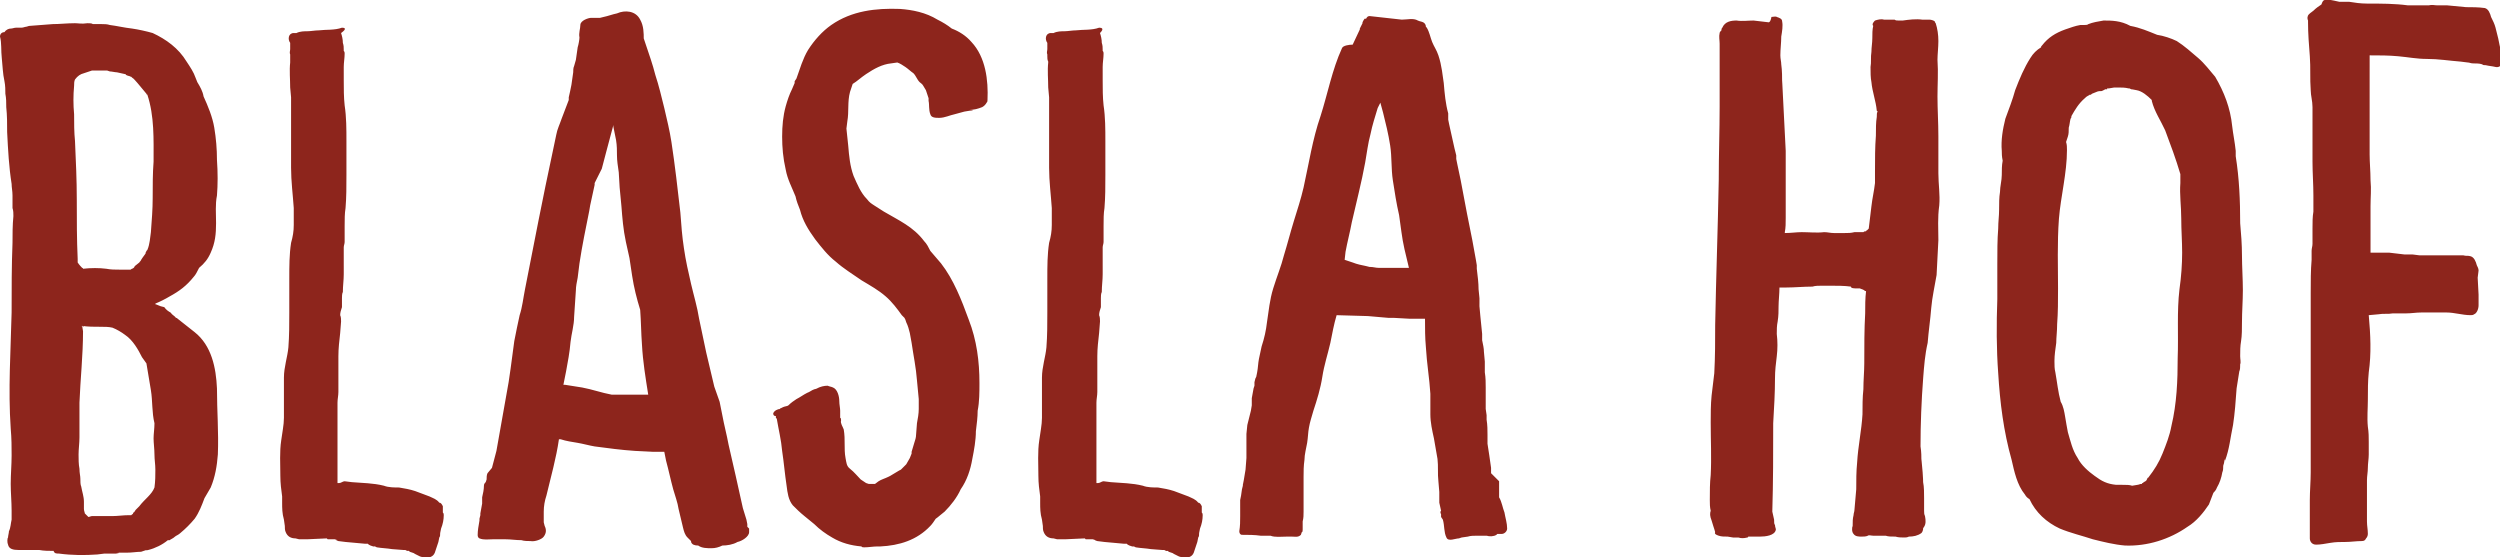 <?xml version="1.0" encoding="utf-8"?>
<!-- Generator: Adobe Illustrator 22.1.0, SVG Export Plug-In . SVG Version: 6.00 Build 0)  -->
<svg version="1.1" id="Logo_1_" xmlns="http://www.w3.org/2000/svg" xmlns:xlink="http://www.w3.org/1999/xlink" x="0px" y="0px"
	 viewBox="0 0 280 62.4" style="enable-background:new 0 0 280 62.4;" xml:space="preserve">
<style type="text/css">
	.st0{fill:#8D251C;}
</style>
<g id="Logo">
	<path id="blasla" class="st0" d="M260.4,0c-0.2,0-0.3,0.2-0.4,0.5c-0.3,0.2-0.6,0.4-0.9,0.7c-0.1,0.1-0.3,0.2-0.5,0.4
		s-0.2,0.5-0.1,0.7v0.2c0,1.3,0.1,2.5,0.2,3.8s0,2.5,0.1,3.8c0,0.6,0.2,1.2,0.2,1.9s0,1.4,0,2.1v4c0,1.3,0.1,2.5,0.1,3.8
		c0,0.6,0,1.2,0,1.8c-0.1,0.6-0.1,1.2-0.1,1.9c0,0.5,0,1.1,0,1.7c0,0.3-0.1,0.5-0.1,0.8s0,0.6,0,1c-0.1,1.2-0.1,2.4-0.1,3.7
		c0,4.4,0,8.9,0,13.4v3.3c0,1.1,0,2.2,0,3.4c0,1-0.1,2.1-0.1,3.1v3.2c0,0.1,0,0.2,0,0.3s0,0.3,0,0.4V60c0,0.1,0,0.2,0,0.3
		c0,0.3,0.2,0.7,0.7,0.7s1-0.1,1.6-0.2c0.6-0.1,1.1-0.1,1.7-0.1s1.2-0.1,1.8-0.1c0.3,0,0.4-0.1,0.5-0.3c0.1-0.1,0.2-0.3,0.2-0.5
		c0-0.5-0.1-0.9-0.1-1.4v-1.5c0-1,0-2.1,0-3.1c0-0.5,0.1-0.9,0.1-1.4s0.1-1,0.1-1.5s0-0.9,0-1.4s0-1.1-0.1-1.7c-0.1-1,0-2.1,0-3
		c0-1.1,0-2.1,0.1-3.1c0.3-2.1,0.2-4.2,0-6.4l1.1-0.1c0.5-0.1,1.1,0,1.6-0.1c0.5,0,1,0,1.5,0c0.6,0,1.1-0.1,1.7-0.1h2.8
		c0.9,0,1.8,0.3,2.7,0.3c0.1,0,0.3,0,0.4-0.1c0.3-0.1,0.5-0.6,0.5-1V34v-1l-0.1-1.9l0.1-0.8c0-0.2-0.1-0.4-0.2-0.6
		c-0.1-0.4-0.3-0.9-0.7-1c-0.3-0.1-0.5,0-0.8-0.1c-0.5,0-1,0-1.5,0c-0.6,0-1.1,0-1.7,0c-0.5,0-1.1,0-1.7,0l-0.8-0.1
		c-0.3,0-0.6,0-0.9,0l-1.7-0.2c-0.5,0-1,0-1.5,0h-0.6v-2.2c0-1,0-2,0-3s0.1-1.9,0-2.9c0-1-0.1-2-0.1-2.9c0-1,0-2,0-2.9v-2.9v-3V7.2
		v-1c1.1,0,2.1,0,3.2,0.1s2.1,0.3,3.2,0.3c1.3,0,2.5,0.2,3.8,0.3l0.8,0.1c0.2,0,0.3,0.1,0.6,0.1c0.3,0,0.7,0,1,0.1
		c0.1,0.1,0.2,0.1,0.4,0.1c0.4,0.1,0.7,0.1,1.1,0.2s0.8-0.2,0.7-0.7c-0.1-0.3,0-0.7-0.1-1.1s-0.2-0.9-0.3-1.4
		c-0.1-0.4-0.2-0.8-0.3-1.2c-0.1-0.4-0.3-0.8-0.5-1.2c-0.1-0.4-0.3-0.9-0.7-1c-0.7-0.1-1.5-0.1-2.1-0.1l-2.1-0.2c-0.3,0-0.7,0-1.1,0
		c-0.3,0-0.6-0.1-1,0c-0.8,0-1.5,0-2.3,0c-1.5-0.2-3-0.2-4.6-0.2c-0.7,0-1.4-0.1-2-0.2H262C261.1,0,260.7-0.1,260.4,0L260.4,0z
		 M236.2,9.9l0.6-0.1h0.4c0.4,0,0.8,0,1.2,0.1h0.1l0.2,0.1c0.2,0,0.5,0.1,0.6,0.1c0.6,0.1,1.2,0.6,1.7,1.1v0.1
		c0.3,1.2,1,2.2,1.5,3.3c0.6,1.6,1.2,3.2,1.7,4.9v1c-0.1,1.3,0.1,2.6,0.1,4c0,1.3,0.1,2.5,0.1,3.8s-0.1,2.7-0.3,4.1
		c-0.3,2.5-0.1,5.1-0.2,7.7c0,2.5-0.1,5.1-0.7,7.6c-0.2,1.1-0.6,2.1-1,3.1s-0.9,1.8-1.6,2.7c0,0-0.1,0-0.1,0.1l-0.1,0.2
		c-0.1,0.1-0.1,0.1-0.3,0.2l-0.1,0.1c-0.1,0-0.1,0-0.1,0.1h-0.1c-0.1,0-0.3,0.1-0.4,0.1l-0.6,0.1c-0.3-0.1-0.6-0.1-1.1-0.1H237
		c-1-0.1-1.6-0.4-2.4-1c-0.7-0.5-1.5-1.2-1.9-2c-0.6-0.9-0.8-1.9-1.1-2.9c-0.1-0.5-0.2-1.1-0.3-1.7c-0.1-0.6-0.2-1.2-0.5-1.7
		c-0.3-1.1-0.4-2.2-0.6-3.3c-0.1-0.4-0.1-0.8-0.1-1.2v-0.1c0-0.6,0.1-1.3,0.2-2c0-0.6,0.1-1.3,0.1-2.1c0.1-1.3,0.1-2.6,0.1-4
		c0-2.3-0.1-5.1,0.1-7.8c0.2-2.5,0.9-5.1,0.9-7.7c0-0.3,0-0.6-0.1-0.9l0.2-0.6c0.1-0.3,0.1-0.6,0.1-1c0.1-0.3,0.1-0.6,0.2-1
		c0.1-0.1,0.1-0.2,0.1-0.3c0.4-0.7,0.8-1.4,1.5-2c0.1-0.1,0.2-0.2,0.4-0.3c0.1,0,0.1-0.1,0.2-0.1c0,0.1,0.2-0.1,0.2-0.1l0.5-0.2
		c0.2-0.1,0.4-0.1,0.6-0.1l0.2-0.1c0.1,0,0.1-0.1,0.2-0.1h0.2V9.9H236.2z M235.6,2.3c-0.6,0.1-1.2,0.2-1.7,0.4
		c-0.1,0.1-0.3,0.1-0.5,0.1H233c-0.6,0.1-1.1,0.3-1.7,0.5c-1.1,0.4-1.9,0.9-2.6,1.8c-0.1,0.1-0.1,0.1-0.1,0.2
		c-0.5,0.3-0.9,0.7-1.2,1.2c-0.7,1.1-1.2,2.3-1.7,3.6c-0.3,1.1-0.7,2.1-1.1,3.2c-0.3,1.2-0.5,2.4-0.4,3.6c0,0.3,0,0.6,0.1,1.1
		c-0.1,0.5-0.1,1.1-0.1,1.6c0,0.6-0.2,1.3-0.2,1.9c-0.1,0.6-0.1,1.3-0.1,2s-0.1,1.3-0.1,2.1c-0.1,1.2-0.1,2.6-0.1,4v3.9
		c-0.1,2.8-0.1,5.6,0.1,8.3c0.2,3.3,0.6,6.5,1.5,9.7c0.3,1.3,0.6,2.8,1.5,3.9c0.1,0.2,0.3,0.4,0.5,0.5c0.7,1.5,1.9,2.6,3.4,3.3
		c1.2,0.5,2.5,0.8,3.7,1.2c1.2,0.3,2.4,0.6,3.6,0.7c2.5,0.1,5-0.7,7-2.1c1-0.6,1.8-1.6,2.4-2.5l0.5-1.3c0.1-0.1,0.3-0.3,0.4-0.6
		c0.3-0.5,0.5-1.1,0.6-1.7c0.1-0.2,0.1-0.5,0.1-0.7c0-0.1,0.1-0.3,0.1-0.4c0-0.1,0.1-0.6,0.1-0.2c0.5-1.3,0.6-2.6,0.9-4
		c0.2-1.3,0.3-2.7,0.4-4.1c0.1-0.6,0.2-1.2,0.3-1.9c0.1-0.2,0.1-0.5,0.1-0.8c0.1-0.2,0-0.6,0-0.9c0-0.6,0-1.1,0.1-1.7
		c0.1-0.6,0.1-1.4,0.1-2.1c0-1.2,0.1-2.4,0.1-3.6s-0.1-2.7-0.1-3.9c0-1.2-0.1-2.5-0.2-3.6c0-2.5-0.1-5-0.5-7.5v-0.6
		c-0.1-1-0.3-1.9-0.4-2.8c-0.2-2-0.9-3.8-1.9-5.5c-0.6-0.7-1.2-1.5-1.9-2.1s-1.6-1.4-2.4-1.9c-0.6-0.3-1.5-0.6-2.2-0.7
		c-1-0.4-1.9-0.8-3-1C237.5,2.3,236.5,2.3,235.6,2.3 M198.1,2.5l-1.7-0.2c-0.6,0-1.3,0.1-1.9,0c-0.6,0-1.3,0.1-1.6,0.8
		c-0.1,0.1-0.1,0.2-0.1,0.3c-0.1,0.1-0.2,0.2-0.2,0.3c-0.1,0.4,0,0.8,0,1.2v7c0,2.7-0.1,5.4-0.1,8.3c-0.1,5.4-0.3,10.8-0.4,16.2
		c0,1.7,0,3.6-0.1,5.4l-0.3,2.5c-0.1,1-0.1,2.1-0.1,3c0,2,0.1,4,0,5.9c-0.1,0.9-0.1,1.8-0.1,2.8c0,0.4,0,0.8,0.1,1.2
		c-0.1,0.3-0.1,0.6,0.1,1.1c0.1,0.4,0.3,0.9,0.4,1.3c-0.1,0.2,0.1,0.3,0.4,0.4c0.3,0.1,0.6,0.1,1,0.1l0.6,0.1h0.6
		c0.3,0.1,0.6,0.1,1,0c0,0,0.1,0,0.1-0.1h1.3c0.6,0,1.7-0.1,1.8-0.8c0-0.1-0.1-0.3-0.1-0.5c-0.1-0.1-0.1-0.3-0.1-0.6l-0.2-0.9
		c0.1-3.3,0.1-6.6,0.1-9.9c0.1-1.7,0.2-3.4,0.2-5c0-0.9,0.1-1.7,0.2-2.5c0.1-0.8,0.1-1.7,0-2.5c0-0.5,0-0.9,0.1-1.4
		c0.1-0.6,0.1-1.2,0.1-1.7c0-0.6,0.1-1.4,0.1-2.1h0.8c0.9,0,1.9-0.1,2.9-0.1c0.3-0.1,0.7-0.1,1.1-0.1h0.8c0.8,0,1.7,0,2.4,0.1
		c0,0.2,0.4,0.2,0.6,0.2h0.4c0.2,0.1,0.4,0.1,0.6,0.3h0.1c-0.1,0.8-0.1,1.7-0.1,2.5c-0.1,1.8-0.1,3.7-0.1,5.6c0,0.9-0.1,1.9-0.1,2.9
		c-0.1,0.9-0.1,1.9-0.1,2.8c-0.1,1.8-0.5,3.6-0.6,5.4c-0.1,1-0.1,2-0.1,3l-0.2,2.3c0,0.2-0.1,0.4-0.1,0.6c-0.1,0.4-0.1,0.7-0.1,1.2
		c-0.1,0.2-0.1,0.7,0.1,0.9c0.2,0.3,0.6,0.3,0.9,0.3c0.2,0,0.5,0,0.7-0.1c0.1-0.1,0.4,0,0.6,0h1.4c0.3,0.1,0.6,0.1,1.1,0.1
		c0.3,0.1,0.7,0.1,1,0.1c0.1,0,0.3,0,0.5-0.1c0.5,0,1-0.1,1.4-0.4c0.1-0.1,0.2-0.3,0.2-0.6c0.1,0,0.1-0.1,0.1-0.1
		c0.2-0.3,0.2-0.7,0.1-1.2c-0.1-0.2-0.1-0.4-0.1-0.6v-1.4c0-0.6,0-1.2-0.1-1.8v0.4c0-1-0.1-2-0.2-3v0.3c0-0.5,0-1.1-0.1-1.7
		c0-2.5,0.1-5.1,0.3-7.7c0.1-1.3,0.2-2.6,0.5-3.9c0.1-1.3,0.3-2.6,0.4-3.9c0.1-1.2,0.4-2.5,0.6-3.7l0.2-3.9c0-1.3-0.1-2.5,0.1-3.9
		c0.1-1.2-0.1-2.4-0.1-3.6v-4.1c0-1.6-0.1-3-0.1-4.5c0-1.3,0.1-2.7,0-4.1c0-0.6,0.1-1.4,0.1-2.1s-0.1-1.4-0.3-2
		c-0.1-0.1-0.1-0.2-0.1-0.2c-0.1-0.1-0.4-0.2-0.6-0.2h-0.8c-0.7-0.1-1.5,0-2.2,0.1h-0.4c-0.2,0-0.4,0-0.5-0.1H211
		c-0.3-0.1-0.7,0-1,0.1c-0.1,0.1-0.4,0.4-0.2,0.6c-0.1,0.4-0.1,0.9-0.1,1.4s-0.1,1-0.1,1.5c-0.1,0.6,0,1.2-0.1,1.7
		c0,0.6,0,1.2,0.1,1.7c0.1,1.1,0.5,2.1,0.6,3.2c0.1,0.1,0.1,0.1,0.1,0.1c-0.1,0.1-0.1,0.3-0.1,0.6c-0.1,0.6-0.1,1.3-0.1,2.1
		c-0.1,1.3-0.1,2.6-0.1,4v1.3c-0.1,0.9-0.3,1.7-0.4,2.6c-0.1,0.8-0.2,1.7-0.3,2.5l-0.2,0.2c-0.1,0-0.1,0.1-0.1,0.1
		c-0.1,0-0.2,0-0.3,0.1h-1c-0.4,0.1-0.7,0.1-1.1,0.1h-1.2c-0.4,0-0.7-0.1-1.1-0.1c-0.8,0.1-1.7,0-2.5,0c-0.6,0-1.2,0.1-1.9,0.1V26
		c0.1-0.5,0.1-1,0.1-1.6v-7.5L199.6,9v0.4c0-0.7,0-1.5-0.1-2.2c0-0.3-0.1-0.6-0.1-1c0-0.7,0.1-1.4,0.1-2.1c0.1-0.6,0.2-1.2,0.1-1.7
		c0-0.3-0.3-0.4-0.6-0.5c-0.1-0.1-0.4,0-0.6,0C198.3,2.5,198.1,2.5,198.1,2.5z M154.6,11.5l0.3,1.1c0.3,1.2,0.6,2.4,0.8,3.7
		c0.2,1.3,0.1,2.6,0.3,3.9s0.4,2.6,0.7,3.9c0.2,1.3,0.3,2.5,0.6,3.8l0.5,2.1h-1.4h-2c-0.3,0-0.6-0.1-0.9-0.1c0.1,0,0,0-0.1,0
		l-0.4-0.1c-0.5-0.1-1-0.2-1.5-0.4l-0.9-0.3l0.1-0.9c0.2-1.1,0.5-2.2,0.7-3.3c0.5-2.2,1.1-4.5,1.5-6.7c0.2-1.1,0.3-2.1,0.6-3.2
		c0.2-1,0.5-1.9,0.8-2.9L154.6,11.5z M153.4,1.8c-0.2,0-0.3,0.1-0.4,0.3c-0.2,0-0.1-0.1-0.3,0.2l-0.1,0.2v0.1L152.4,3l-0.1,0.2v0.1
		L151.5,5c-0.4,0-1.1,0.1-1.2,0.4c-1.1,2.4-1.6,5.1-2.4,7.6c-0.9,2.6-1.3,5.3-1.9,8c-0.3,1.3-0.7,2.5-1.1,3.8
		c-0.4,1.3-0.7,2.5-1.1,3.8c-0.3,1.2-0.8,2.4-1.2,3.7c-0.4,1.3-0.5,2.5-0.7,3.8c-0.1,0.9-0.3,1.8-0.6,2.7l-0.3,1.4
		c-0.1,0.5-0.1,1-0.2,1.5l-0.1,0.5l-0.1,0.2l-0.1,0.4v0.1V43v0.2l-0.1,0.3l-0.2,1.1v0.1v0.2V45v0.2v0.2l-0.1,0.6l-0.4,1.6l-0.1,1
		v0.6v0.3V50v1.3l-0.1,1.3l-0.2,1.2l-0.1,0.5v0.1l-0.1,0.4l-0.1,0.7l-0.1,0.5v0.6V57v0.3v0.2v0.2v0.1c0,0.6,0,1.1-0.1,1.7
		c0,0.2,0.1,0.4,0.3,0.4c0.7,0,1.4,0,2.1,0.1h1.1c0.5,0.2,1.2,0.1,1.8,0.1h0.6c0.4,0,0.7,0.1,1-0.2l0.1-0.3c0.1,0,0.1-0.2,0.1-0.3
		c0-0.2,0-0.5,0-0.7v-0.2c0.1-0.4,0.1-0.7,0.1-1.1c0-1.3,0-2.6,0-3.9c0-0.6,0-1.2,0.1-1.9c0-0.6,0.2-1.3,0.3-1.9
		c0.1-0.6,0.1-1.2,0.2-1.7c0.1-0.6,0.3-1.2,0.5-1.9c0.4-1.2,0.8-2.5,1-3.8s0.6-2.5,0.9-3.8c0.2-1,0.4-2.1,0.7-3.1l3.5,0.1l2.3,0.2
		h0.6l1.8,0.1h1.1h0.1h0.3h0.2c0,1.1,0,2.1,0.1,3.2c0.1,1.8,0.4,3.5,0.5,5.2c0,0.8,0,1.5,0,2.3c0,0.9,0.2,1.8,0.4,2.7l0.4,2.3
		c0.1,0.8,0,1.7,0.1,2.5l0.1,1.2v0.6c0,0.1,0,0.4,0,0.6l0.2,0.9c-0.1,0.1-0.1,0.2,0,0.4v0.2v0.1l0.2,0.3c0.2,0.7,0.1,1.4,0.4,2
		c0.2,0.5,1,0.1,1.4,0.1l0.3-0.1l0.7-0.1c0.3-0.1,0.7-0.1,1.1-0.1h1c0.3,0.1,0.8,0.1,1.1-0.1l0.1-0.1h0.5c0.3,0,0.6-0.3,0.6-0.6
		c0-0.6-0.2-1.2-0.3-1.8c-0.2-0.5-0.3-1.2-0.6-1.7V56v-0.3v-0.4c0-0.2,0-0.4,0-0.6v-0.1v-0.1v-0.6L167,53v-0.2v-0.4l-0.2-1.4
		l-0.2-1.3v-0.3v-0.1v-0.6c0-0.5,0-1.1-0.1-1.7v-0.5l-0.1-0.7v-0.2v-0.8v-1.4c0-0.5,0-1.1-0.1-1.7v-0.4v-0.2v-0.3v-0.3l-0.1-1.1
		c0-0.4-0.1-0.8-0.2-1.3v-0.2v-0.5l-0.1-1l-0.1-1l-0.1-1.1v-0.2V34v-0.2v-0.4l-0.1-1c0-0.7-0.1-1.5-0.2-2.3v-0.4l-0.1-0.6l-0.2-1.1
		l-0.2-1.1l-0.2-1l-0.2-1l-0.2-1l-0.7-3.7l-0.4-1.9l-0.1-0.5v-0.2v-0.2l-0.2-0.8l-0.4-1.8l-0.2-0.9l-0.1-0.5v-0.2V13v-0.1v-0.2
		c-0.3-1.1-0.4-2.2-0.5-3.4l-0.2-1.4c-0.1-0.6-0.2-1.1-0.4-1.7s-0.5-1-0.7-1.5s-0.3-1.1-0.6-1.6L159.7,3c0-0.2-0.1-0.4-0.3-0.5
		s-0.4-0.1-0.6-0.2c-0.5-0.3-1.2-0.1-1.8-0.1L153.4,1.8z M123.1,3.1c-0.8,0.3-1.8,0.2-2.6,0.3c-0.4,0-0.9,0.1-1.3,0.1
		c-0.3,0-0.8,0-1.2,0.2h-0.3c-0.6,0-0.7,0.7-0.4,1.1v0.3v0.4c0,0.2-0.1,0.4,0,0.6v0.2c0,0.2,0,0.4,0.1,0.6V7c-0.1,0.9,0,1.9,0,2.8
		l0.1,1.1c0,1.1,0,2.5,0,3.8c0,1.4,0,2.7,0,4.1c0,1.5,0.2,3,0.3,4.5v1.9c0,0.7-0.1,1.3-0.3,2c-0.2,1.3-0.2,2.6-0.2,4V35
		c0,1.3,0,2.6-0.1,3.9c-0.1,1.1-0.5,2.2-0.5,3.4v2.2v2.3c0,0.8-0.2,1.7-0.3,2.5c-0.2,1.3-0.1,2.7-0.1,4c0,0.8,0.1,1.6,0.2,2.3v0.5
		v0.2c0,0.6,0,1.2,0.2,1.9l0.1,0.7c0,0.2,0,0.5,0.1,0.7c0.2,0.5,0.6,0.7,1.1,0.7l0.4,0.1h0.9l2.2-0.1l0.1,0.1h0.8l0.3,0.1h-0.1
		l0.3,0.1l0.8,0.1l2.2,0.2h0.3l0.1,0.1l0.2,0.1l0.3,0.1h0.2l0.2,0.1c0.6,0.1,1.1,0.1,1.7,0.2l1.3,0.1h0.2l0.2,0.1h0.2l0.1,0.1
		l0.3,0.1c0,0,0.3,0.1,0.2,0.1c0.2,0.1,0.4,0.2,0.6,0.3c0.2,0.1,0.4,0.1,0.6,0.1c0.4,0.1,0.9,0,1.1-0.5l0.4-1.2l0.1-0.5
		c0.1-0.1,0.1-0.3,0.1-0.5l0.1-0.5c0.2-0.5,0.3-1,0.3-1.5c0-0.1,0-0.2-0.1-0.3v-0.2V57v0v-0.3c-0.1-0.2-0.2-0.4-0.4-0.4
		c-0.3-0.4-0.7-0.5-1.1-0.7c-0.5-0.2-1.1-0.4-1.6-0.6c-0.6-0.2-1.2-0.3-1.8-0.4c-0.5,0-1.2,0-1.7-0.2c-1.2-0.3-2.4-0.3-3.6-0.4
		l-0.8-0.1c-0.2,0-0.4,0.2-0.6,0.2h-0.2v-0.9v-0.4c0-0.8,0-1.7,0-2.5c0-1.8,0-3.5,0-5.2c0-0.4,0.1-0.8,0.1-1.2v-1.4
		c0-0.9,0-1.8,0-2.6c0-0.9,0.1-1.7,0.2-2.6l0.1-1.3c0-0.2,0-0.5-0.1-0.7c0-0.3,0.1-0.6,0.2-0.9c0-0.3,0-0.7,0-1c0-0.2,0-0.5,0.1-0.7
		c0-0.7,0.1-1.3,0.1-2V29v-0.9v-0.4c0-0.2,0.1-0.4,0.1-0.6c0-0.3,0-0.6,0-0.9s0-0.6,0-0.9c0-0.7,0-1.4,0.1-2
		c0.1-1.2,0.1-2.4,0.1-3.7c0-1.3,0-2.5,0-3.8s0-2.7-0.2-4c-0.1-0.9-0.1-1.9-0.1-2.8V7.5c0-0.5,0.1-1,0.1-1.5c0-0.1,0-0.2-0.1-0.3
		V5.6c0-0.3,0-0.5-0.1-0.8c0-0.4-0.1-0.8-0.2-1.1C123.7,3.2,123.4,3.1,123.1,3.1L123.1,3.1z M100.8,1c-2.7-0.1-5.4,0.2-7.7,1.8
		c-1,0.7-1.9,1.7-2.6,2.8c-0.6,1-0.9,2.1-1.3,3.2L89,9.1v0.2L88.7,10c-0.3,0.6-0.5,1.2-0.7,1.9c-0.3,1.1-0.4,2.2-0.4,3.4
		s0.1,2.4,0.4,3.7c0.2,1.1,0.7,2,1.1,3c0.1,0.5,0.3,1,0.5,1.5c0.3,1.2,0.9,2.2,1.7,3.3c0.7,0.9,1.4,1.8,2.3,2.5
		c0.9,0.8,1.9,1.4,2.9,2.1c1,0.6,1.9,1.1,2.7,1.8c0.7,0.6,1.3,1.4,1.8,2.1l0.3,0.3l0.1,0.2l0.1,0.3c0.2,0.4,0.3,0.8,0.4,1.2l0.2,1.1
		c0.2,1.4,0.5,2.8,0.6,4.2l0.2,2.1v0.8v0.3c0,0.5-0.1,1.1-0.2,1.6l-0.1,1.3c0,0.3-0.1,0.6-0.2,0.9l-0.3,1v0.1v0.1l-0.2,0.5l-0.4,0.7
		l-0.2,0.2l-0.4,0.4l-0.2,0.1l-0.5,0.3l-0.5,0.3l-0.2,0.1c-0.4,0.2-0.8,0.3-1.1,0.5L98,54.2h-0.2h-0.5L97,54.1l-0.6-0.4
		c-0.4-0.4-0.7-0.8-1.2-1.2c-0.4-0.3-0.4-0.7-0.5-1.2s-0.1-1.1-0.1-1.6s0-1-0.1-1.6c-0.1-0.3-0.4-0.7-0.3-1c0-0.1,0-0.3-0.1-0.3
		v-0.6c0-0.1,0-0.2,0-0.2c0-0.3-0.1-0.7-0.1-1.1c0-0.5-0.2-1.3-0.7-1.5c-0.2-0.1-0.4-0.1-0.6-0.2c-0.4,0-0.8,0.1-1.2,0.3
		c0.3-0.1-0.2,0.1-0.3,0.1c-0.3,0.1-0.5,0.3-0.8,0.4c-0.4,0.2-0.8,0.5-1.2,0.7c-0.3,0.2-0.6,0.4-0.9,0.7c-0.1,0.1-0.4,0.1-0.6,0.2
		l-0.2,0.1c0,0-0.3,0.1-0.1,0.1c-0.3,0-0.7,0.2-0.8,0.5c0,0.2,0.1,0.3,0.3,0.3c0,0.1,0,0.1,0,0.2l0.1,0.1c0.2,1.2,0.5,2.4,0.6,3.6
		c0.2,1.3,0.3,2.6,0.5,3.9c0.1,0.8,0.2,1.6,0.7,2.2c0.4,0.4,0.8,0.8,1.3,1.2l1.1,0.9c0.6,0.6,1.3,1.1,2,1.5c1,0.6,2.1,0.9,3.3,1
		c0,0.1,0.2,0.1,0.3,0.1c0.5,0,1-0.1,1.5-0.1h0.3c2.1-0.1,4.1-0.7,5.6-2.3c0.2-0.2,0.4-0.5,0.6-0.8c0.3-0.2,0.6-0.5,1-0.8
		c0.7-0.7,1.4-1.6,1.8-2.5c0.7-1,1.1-2.2,1.3-3.4c0.2-1,0.4-2.1,0.4-3.1c0.1-0.8,0.2-1.6,0.2-2.3c0.2-1,0.2-2.1,0.2-3.1
		c0-2.4-0.3-4.8-1.2-7.1c-0.8-2.2-1.7-4.5-3.1-6.3l-1.2-1.4c-0.2-0.4-0.4-0.8-0.7-1.1c-1.2-1.6-2.8-2.3-4.5-3.3L97.9,23
		c-0.3-0.2-0.5-0.3-0.8-0.7c-0.7-0.7-1.1-1.7-1.5-2.6c-0.4-1.1-0.5-2.2-0.6-3.4l-0.2-1.9l0.1-0.8c0.2-1.1,0-2.2,0.3-3.3l0.3-0.9
		C96,9.1,96.4,8.7,97,8.3c0.9-0.6,1.8-1.1,2.8-1.2l0.7-0.1c0.3,0.1,0.6,0.3,0.9,0.5s0.6,0.5,0.9,0.7c0.3,0.3,0.4,0.7,0.7,1
		c0.1,0.1,0.3,0.2,0.4,0.4s0.2,0.3,0.3,0.5L104,11v0.3c0.1,0.4,0,1,0.2,1.5c0.1,0.4,0.6,0.4,1,0.4c0.6,0,1.2-0.3,1.7-0.4l1.1-0.3
		l0.6-0.1c0.2,0,0.7-0.1,0-0.1c0.5,0,0.9-0.1,1.4-0.3c0.2-0.1,0.4-0.3,0.5-0.5c0.1-0.1,0.1-0.2,0.1-0.3c0.1-2.2-0.2-4.8-1.8-6.5
		c-0.6-0.7-1.4-1.2-2.2-1.5c-0.5-0.4-1-0.7-1.6-1C103.7,1.4,102.2,1.1,100.8,1L100.8,1z M67.4,18.9l0.5-1.9l0.8-3v0.2
		c0.1,0.5,0.2,1,0.3,1.5c0.1,0.6,0.1,1.2,0.1,1.7c0,0.6,0.1,1.2,0.2,1.9l0.1,1.7l0.2,2.1c0.1,1.3,0.2,2.6,0.5,4l0.4,1.8
		c0.1,0.6,0.2,1.3,0.3,2c0.2,1.3,0.5,2.5,0.9,3.8c0.1,1.3,0.1,2.6,0.2,3.9c0.1,1.9,0.4,3.7,0.7,5.6h-0.9h-2H69h-0.1h-0.4
		c-1.1-0.2-2.2-0.6-3.3-0.8l-1.9-0.3h-0.2l0.3-1.5c0.2-1.1,0.4-2.1,0.5-3.3c0.1-0.9,0.4-1.9,0.4-2.8l0.2-3c0-0.4,0.1-0.9,0.2-1.4
		l0.2-1.6c0.3-2,0.7-3.9,1.1-5.9l0.1-0.6l0.5-2.3v-0.2L67.4,18.9z M69.1,1.5c-0.5,0.1-1,0.3-1.5,0.4L67.2,2h-0.3h-0.2
		c-0.2,0-0.4,0-0.5,0C65.9,2,65,2.3,65,2.8c0,0.4-0.2,0.9-0.1,1.4c0,0.2-0.1,0.8-0.2,1.1l-0.2,1.4l-0.2,0.7
		c-0.1,0.2-0.1,0.5-0.1,0.7L64,9.5c-0.1,0.5-0.2,1-0.3,1.4v0.3l-0.8,2.1c-0.2,0.6-0.5,1.2-0.6,1.8L61.9,17
		c-1.1,5.1-2.1,10.3-3.1,15.4c-0.2,1-0.3,2-0.6,2.9l-0.3,1.4c-0.1,0.5-0.2,1-0.3,1.5c-0.3,2.1-0.5,4.1-0.9,6.1l-1.1,6.2l-0.5,1.9
		L54.6,53c-0.1,0.2-0.1,0.5-0.1,0.7L54.4,54c-0.1,0.1-0.2,0.2-0.2,0.4c0,0.4-0.1,0.9-0.2,1.3c0,0.2,0,0.5,0,0.7l-0.2,1.1v0.2
		l-0.1,0.4v0.2c-0.1,0.6-0.2,1.1-0.2,1.6c0,0.1,0,0.3,0.2,0.4c0.5,0.2,1,0.1,1.5,0.1h1.4c0.6,0,1.2,0.1,1.8,0.1
		c0.3,0.1,0.7,0.1,1,0.1c0.5,0.1,1.3-0.2,1.5-0.5c0.3-0.4,0.3-0.8,0.1-1.2l-0.1-0.4V58v-0.7c0-0.6,0.1-1.2,0.3-1.8
		c0.5-2.1,1.1-4.2,1.4-6.3H63h-0.2c0.6,0.2,1.3,0.3,1.9,0.4c0.6,0.1,1.3,0.3,1.9,0.4c1.5,0.2,3,0.4,4.5,0.5l2,0.1h1.3l0.2,1
		c0.3,1.1,0.5,2.1,0.8,3.2c0.2,0.7,0.5,1.5,0.6,2.2l0.5,2.1c0.1,0.4,0.2,0.8,0.5,1.1c0.1,0.1,0.2,0.2,0.3,0.3l0.1,0.1v0.1
		c0.1,0.3,0.4,0.4,0.8,0.4c0.4,0.3,1,0.3,1.5,0.3c0.4,0,0.8-0.1,1.2-0.3c0.5,0,1.2-0.1,1.7-0.4c0.5-0.1,1.3-0.6,1.3-1.1v-0.1v-0.3
		L83.7,59v-0.2v-0.1l-0.1-0.5l-0.4-1.3l-0.8-3.6l-0.8-3.5c-0.2-1.1-0.5-2.2-0.7-3.3c-0.1-0.5-0.2-1-0.3-1.5L80,43.3
		c-0.3-1.3-0.6-2.5-0.9-3.8l-0.8-3.8c-0.2-1.3-0.6-2.6-0.9-3.9c-0.3-1.3-0.6-2.6-0.8-4c-0.2-1.3-0.3-2.6-0.4-4
		c-0.3-2.6-0.6-5.3-1-7.9c-0.2-1.3-0.5-2.5-0.8-3.8c-0.3-1.2-0.6-2.5-1-3.7c-0.3-1.2-0.7-2.3-1.1-3.5l-0.2-0.6v0.1
		c0-0.7,0-1.5-0.4-2.2C71.2,1.2,70,1.1,69.1,1.5L69.1,1.5z M38.3,3.1c-0.8,0.3-1.8,0.2-2.6,0.3c-0.4,0-0.9,0.1-1.3,0.1
		c-0.3,0-0.8,0-1.2,0.2h-0.3c-0.6,0-0.7,0.7-0.4,1.1v0.3v0.4c0,0.2-0.1,0.4,0,0.6v0.2c0,0.2,0,0.4,0,0.6V7c-0.1,0.9,0,1.9,0,2.8
		l0.1,1.1c0,1.1,0,2.5,0,3.8c0,1.4,0,2.7,0,4.1c0,1.5,0.2,3,0.3,4.5v1.9c0,0.7-0.1,1.3-0.3,2c-0.2,1.3-0.2,2.6-0.2,4V35
		c0,1.3,0,2.6-0.1,3.9c-0.1,1.1-0.5,2.2-0.5,3.4v2.2v2.3c0,0.8-0.2,1.7-0.3,2.5c-0.2,1.3-0.1,2.7-0.1,4c0,0.8,0.1,1.6,0.2,2.3v0.5
		v0.2c0,0.6,0,1.2,0.2,1.9l0.1,0.7c0,0.2,0,0.5,0.1,0.7c0.2,0.5,0.6,0.7,1.1,0.7l0.4,0.1h0.9l2.2-0.1l0.1,0.1h0.8l0.3,0.1h-0.2
		l0.3,0.1l0.8,0.1l2.2,0.2h0.3l0.1,0.1l0.2,0.1l0.3,0.1H42l0.2,0.1c0.6,0.1,1.1,0.1,1.7,0.2l1.3,0.1h0.2l0.2,0.1h0.2l0.1,0.1
		l0.3,0.1c0,0,0.3,0.1,0.2,0.1c0.2,0.1,0.4,0.2,0.6,0.3c0.2,0.1,0.4,0.1,0.6,0.1c0.4,0.1,0.9,0,1.1-0.5l0.4-1.2l0.1-0.5
		c0.1-0.1,0.1-0.3,0.1-0.5l0.1-0.5c0.2-0.5,0.3-1,0.3-1.5c0-0.1,0-0.2-0.1-0.3v-0.2V57v0v-0.3c-0.1-0.2-0.2-0.4-0.4-0.4
		c-0.3-0.4-0.7-0.5-1.1-0.7c-0.5-0.2-1.1-0.4-1.6-0.6c-0.6-0.2-1.2-0.3-1.8-0.4c-0.5,0-1.2,0-1.7-0.2c-1.2-0.3-2.4-0.3-3.6-0.4
		l-0.8-0.1c-0.2,0-0.4,0.2-0.6,0.2h-0.2v-0.9v-0.4c0-0.8,0-1.7,0-2.5c0-1.8,0-3.5,0-5.2c0-0.4,0.1-0.8,0.1-1.2v-1.4
		c0-0.9,0-1.8,0-2.6c0-0.9,0.1-1.7,0.2-2.6l0.1-1.3c0-0.2,0-0.5-0.1-0.7c0-0.3,0.1-0.6,0.2-0.9c0-0.3,0-0.7,0-1c0-0.2,0-0.5,0.1-0.7
		c0-0.7,0.1-1.3,0.1-2V29v-0.9v-0.4c0-0.2,0.1-0.4,0.1-0.6c0-0.3,0-0.6,0-0.9s0-0.6,0-0.9c0-0.7,0-1.4,0.1-2
		c0.1-1.2,0.1-2.4,0.1-3.7c0-1.3,0-2.5,0-3.8s0-2.7-0.2-4c-0.1-0.9-0.1-1.9-0.1-2.8V7.5c0-0.5,0.1-1,0.1-1.5c0-0.1,0-0.2-0.1-0.3
		V5.6c0-0.3,0-0.5-0.1-0.8c0-0.4-0.1-0.8-0.2-1.1C38.9,3.2,38.6,3.1,38.3,3.1L38.3,3.1z M9.2,36.5c0.6,0.1,1.4,0.1,2.1,0.1
		c0.4,0,0.9,0,1.3,0.1c0.5,0.2,1,0.5,1.4,0.8c0.9,0.6,1.5,1.7,1.9,2.5l0.5,0.7l0.5,3c0.2,1.2,0.1,2.5,0.4,3.7c0,0.6-0.1,1.2-0.1,1.7
		s0.1,1.2,0.1,1.8s0.1,1.1,0.1,1.7c0,0.6,0,1.3-0.1,2c-0.3,0.8-1.1,1.3-1.7,2.1c-0.1,0.1-0.2,0.2-0.4,0.4L15,57.4
		c0.1-0.1-0.1,0-0.1,0.1s-0.1,0.1-0.1,0.1c-0.1,0.1-0.1,0.1-0.1,0.1h-0.3c-0.6,0-1.2,0.1-1.8,0.1h-2.3c-0.1,0-0.3,0.1-0.4,0.1
		c-0.1-0.1-0.1-0.1-0.1-0.1c-0.1-0.1-0.2-0.2-0.3-0.3c0-0.1-0.1-0.3-0.1-0.5v-0.3v-0.1c0-0.1,0-0.3,0-0.4c0-0.6-0.2-1.1-0.3-1.7
		C9,54.3,9,53.9,9,53.6c0-0.3-0.1-0.6-0.1-1.1c-0.1-0.5-0.1-1.1-0.1-1.6c0-0.6,0.1-1.3,0.1-1.9v-3.9c0.1-2.6,0.4-5.3,0.4-8L9.2,36.5
		c0.1,0.1,0.2,0.1,0.2,0C9.1,36.6,9.1,36.5,9.2,36.5 M10.3,7.9H12L12.3,8c0.2,0,0.6,0.1,0.8,0.1L14,8.3c0.1,0,0.1,0,0.1,0.1
		c0.1,0,0.2,0.1,0.3,0.1s0.2,0.1,0.3,0.1l0.1,0.1c0.2,0.1,0.4,0.4,0.6,0.6l1,1.2c0,0,0,0.1,0.1,0.1c0.8,2.4,0.7,5,0.7,7.5
		c-0.1,1.3-0.1,2.7-0.1,4.1c0,1.2-0.1,2.5-0.2,3.8c-0.1,0.6-0.1,1.3-0.4,2l-0.1,0.1c0,0.1-0.1,0.1-0.1,0.3c-0.2,0.3-0.4,0.5-0.6,0.9
		c0.1-0.2-0.1,0.1-0.1,0.1l-0.5,0.4C15,30,15,30,14.8,30.1c-0.1,0-0.1,0.1-0.2,0.1h-0.1h-1.1c-0.5,0-1,0-1.5-0.1
		c-0.8-0.1-1.7-0.1-2.6,0c0,0,0-0.1-0.1-0.1c-0.1-0.1-0.3-0.3-0.5-0.6V29c-0.1-2.2-0.1-4.3-0.1-6.6s-0.1-4.3-0.2-6.6
		c-0.1-1-0.1-2-0.1-3c-0.1-1.1-0.1-2.1,0-3.2c0-0.2,0-0.5,0.1-0.7c0.3-0.4,0.6-0.6,1-0.7L10.3,7.9z M8.4,2.6c-0.9,0-1.7,0.1-2.5,0.1
		L3.3,2.9C3.2,2.9,3,3,2.9,3C2.8,3,2.6,3.1,2.4,3.1H1.8c-0.2,0-0.4,0.1-0.6,0.1C1,3.2,0.7,3.3,0.5,3.6C0.2,3.6,0,3.8,0,4.1
		c0.2,0.7,0.1,1.6,0.2,2.4c0.1,0.9,0.1,1.7,0.3,2.6c0.1,0.5,0.1,1,0.1,1.4c0.1,0.5,0.1,1,0.1,1.5c0.1,0.9,0.1,1.9,0.1,2.8
		c0.1,2,0.2,3.9,0.5,5.8c0,0.4,0.1,0.8,0.1,1.3v1.4c0.1,0.3,0.1,0.6,0.1,0.9c-0.1,1-0.1,2.1-0.1,3c-0.1,2.5-0.1,5.2-0.1,7.8
		c-0.1,4.3-0.4,8.6-0.1,13c0.1,1.1,0.1,2.1,0.1,3c0,1.1-0.1,2.1-0.1,3.2c0,1,0.1,2,0.1,3v1c-0.1,0.4-0.1,0.9-0.3,1.3
		c0,0.2-0.1,0.5-0.1,0.7c-0.1,0.1-0.1,0.6,0,0.8c0.1,0.5,0.6,0.6,1.2,0.6h2.3c0.5,0.1,1.1,0.1,1.6,0.1C6.1,62,6.3,62,6.6,62
		c1.5,0.2,2.9,0.2,4.3,0.1l0.8-0.1H13c0.1,0,0.6-0.1,0.1-0.1h1.1c0.6,0,1.1-0.1,1.6-0.1l0.6-0.2c-0.1,0.1,0.1,0,0.2,0
		c0.8-0.2,1.6-0.6,2.2-1.1H19c0.1-0.1,0.4-0.2,0.6-0.4c0.1-0.1,0.4-0.2,0.6-0.4c0.6-0.5,1.1-1,1.6-1.6c0.5-0.7,0.8-1.5,1.1-2.3
		l0.7-1.2c0.5-1.2,0.7-2.4,0.8-3.7c0.1-2.5-0.1-4.9-0.1-7.4c-0.1-2.3-0.6-4.8-2.5-6.3l-1.9-1.5c-0.1-0.1-0.1-0.1-0.2-0.1
		c-0.1-0.2-0.4-0.3-0.6-0.6c-0.2-0.1-0.5-0.3-0.7-0.6L18,34.3c-0.2-0.1-0.3-0.1-0.5-0.2c-0.1,0-0.1,0-0.1-0.1
		c0.5-0.2,1.1-0.5,1.6-0.8c1.1-0.6,1.9-1.2,2.7-2.2c0.2-0.2,0.4-0.6,0.6-1c0.6-0.5,1-1,1.3-1.7c0.5-1.1,0.6-2.1,0.6-3.3
		c0-1.1-0.1-2.1,0.1-3.1c0.1-1.2,0.1-2.6,0-4c0-1.2-0.1-2.4-0.3-3.6c-0.2-1.2-0.7-2.4-1.2-3.5c-0.1-0.6-0.4-1.1-0.7-1.6l-0.2-0.5
		c-0.2-0.6-0.6-1.2-1-1.8c-0.9-1.5-2.3-2.5-3.8-3.2c-0.7-0.2-1.6-0.4-2.3-0.5c-0.9-0.1-1.7-0.3-2.5-0.4c-0.3-0.1-0.6-0.1-0.9-0.1h-1
		C10.3,2.6,10,2.6,9.8,2.6C9.1,2.7,8.8,2.6,8.4,2.6"/>
</g>
</svg>
